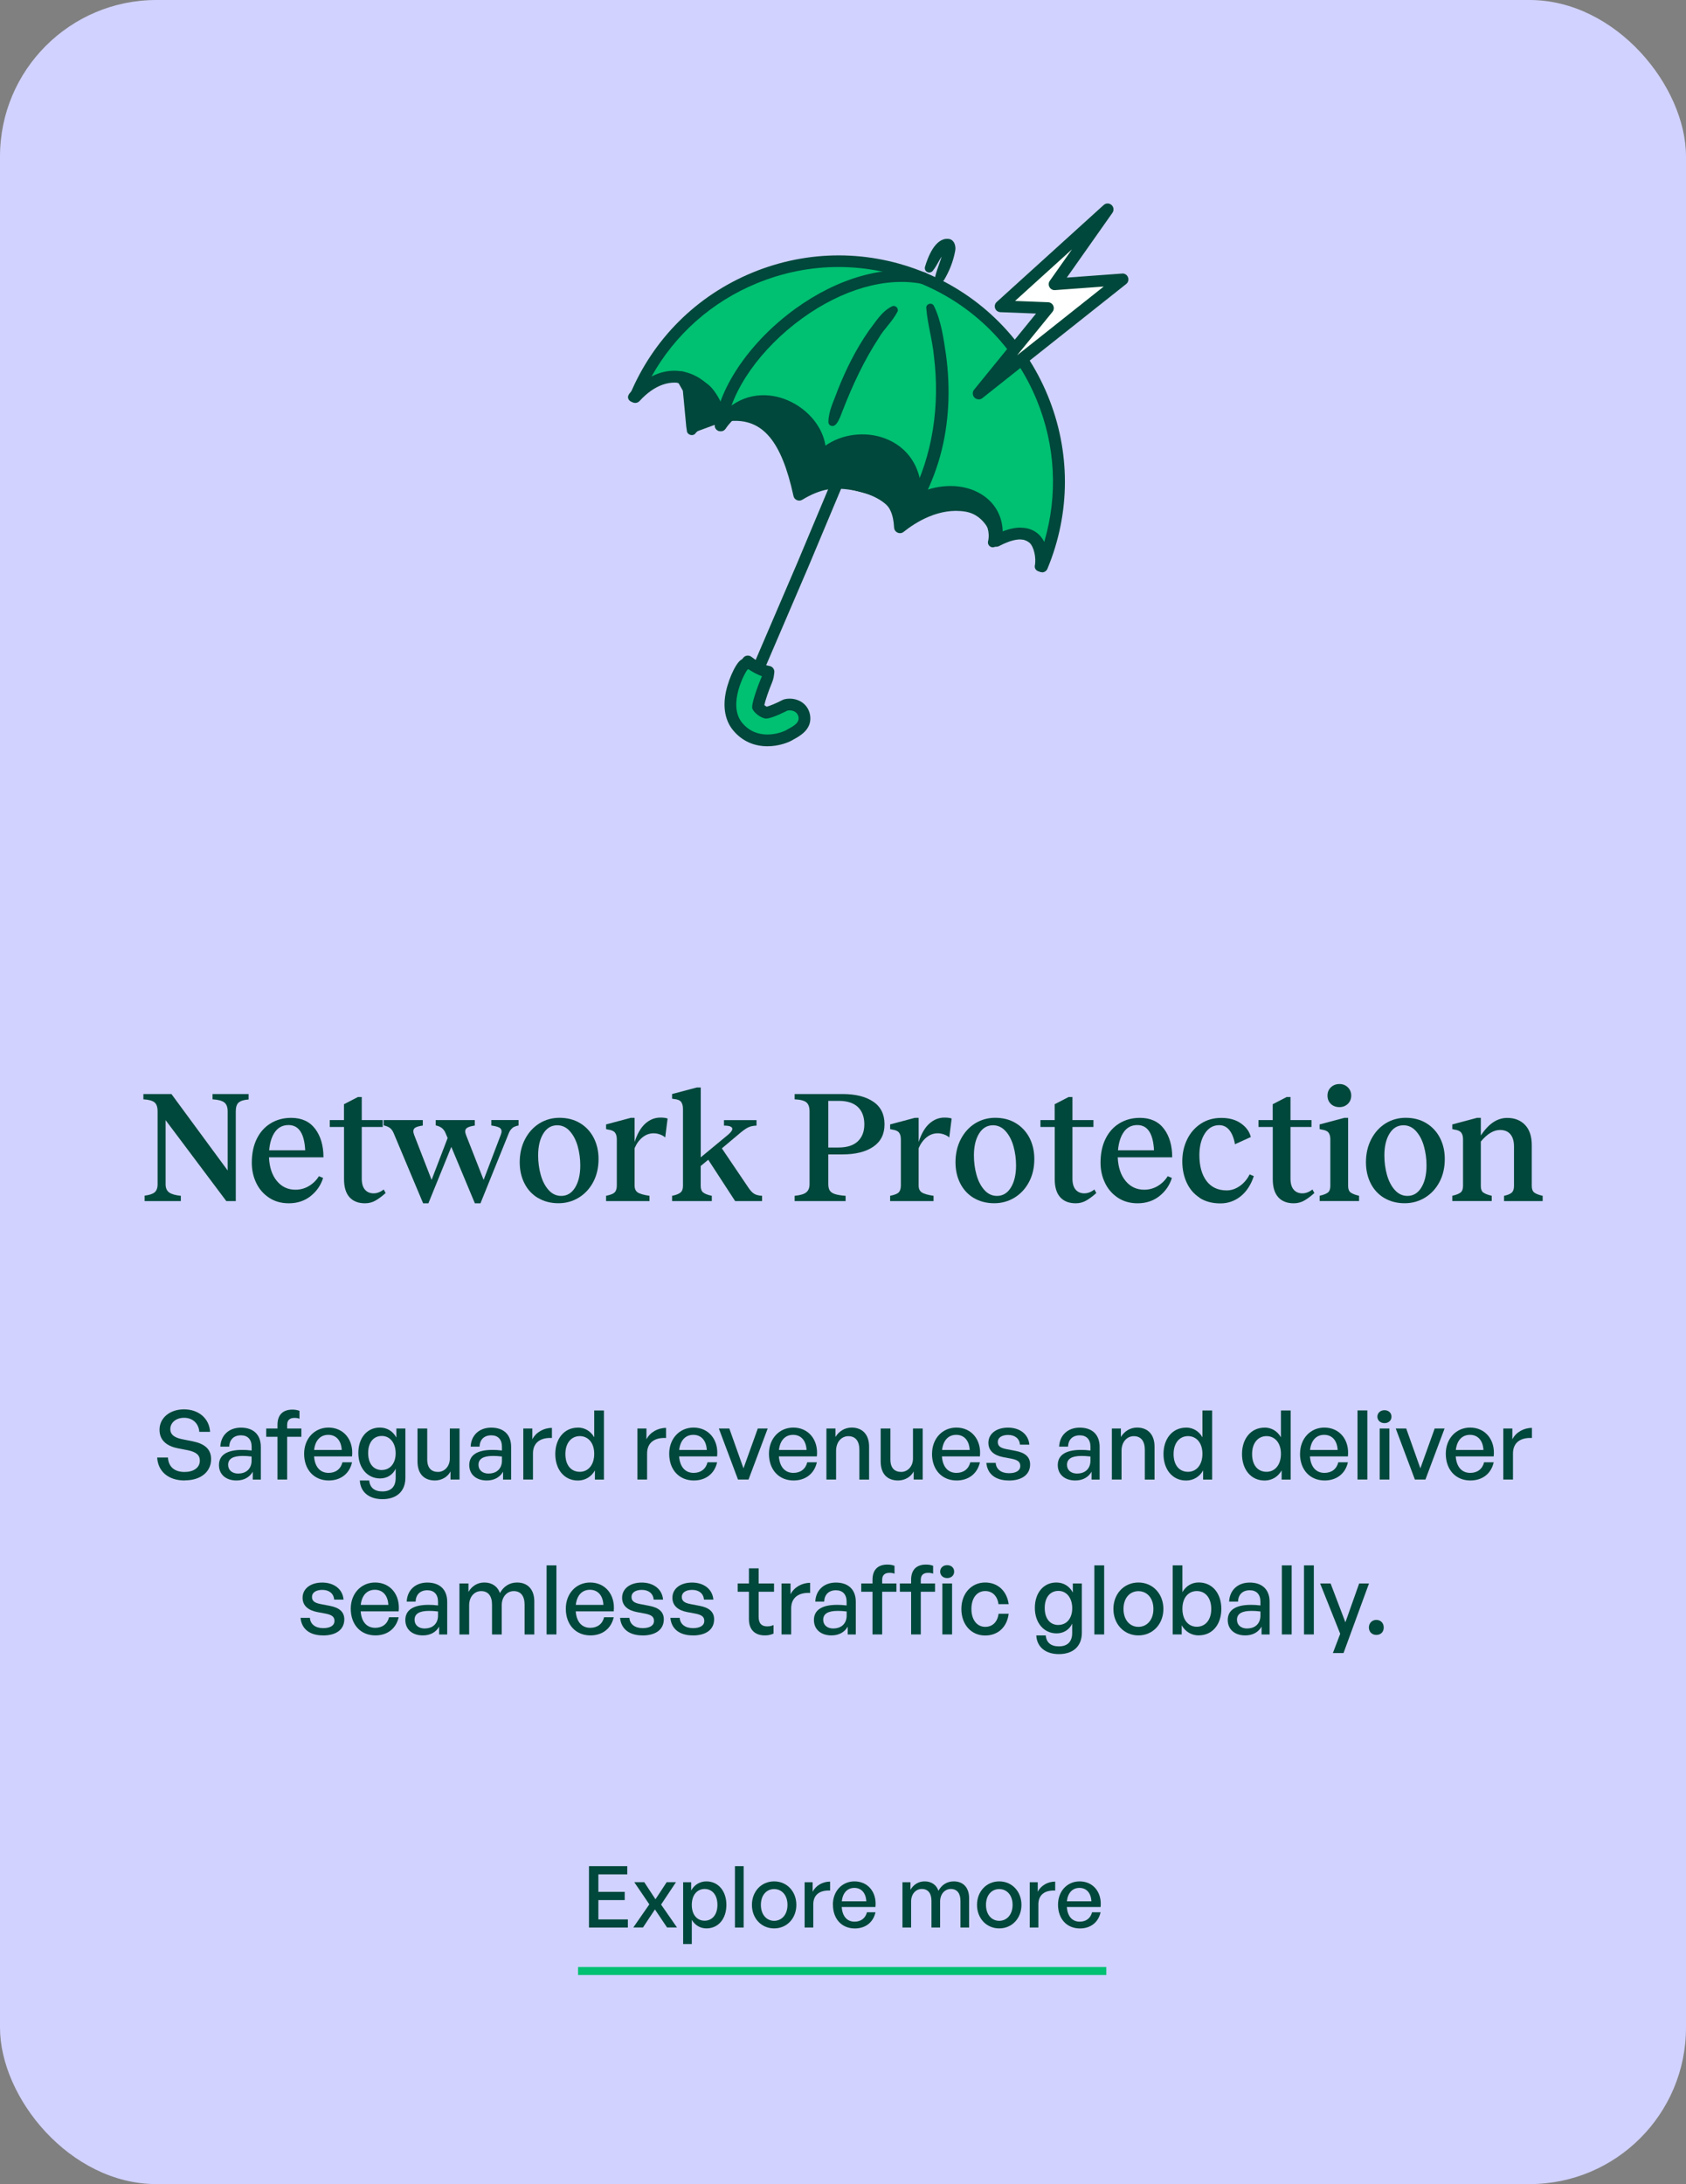 <?xml version="1.0" encoding="UTF-8"?>
<svg id="Layer_2" data-name="Layer 2" xmlns="http://www.w3.org/2000/svg" viewBox="0 0 315.71 408.8"><rect x="0" y="0" width="315.71" height="408.8" fill="#808080" stroke="none"/>
  <defs>
    <style>
      .cls-1 {
        fill: #d1d2ff;
      }

      .cls-2 {
        fill: #fff;
      }

      .cls-3 {
        fill: #00c072;
      }

      .cls-4 {
        fill: none;
        stroke: #00c072;
        stroke-miterlimit: 10;
        stroke-width: 1.5px;
      }

      .cls-5 {
        fill: #00483b;
      }
    </style>
  </defs>
  <g id="Layer_1-2" data-name="Layer 1">
    <g>
      <rect class="cls-1" width="315.71" height="408.8" rx="29.29" ry="29.29"/>
      <g>
        <path class="cls-5" d="M44.71,206.34c-.37.31-.56.87-.56,1.67v16.8h-1.77l-11.37-15.15v12c0,.7.22,1.21.66,1.53.44.32,1.17.53,2.19.63v.99h-6.78v-1.02c.86-.1,1.48-.3,1.86-.61.38-.31.57-.82.57-1.52v-13.65c0-.8-.19-1.36-.58-1.68-.39-.32-1.08-.51-2.08-.57v-.99h5.25l10.53,14.31v-11.07c0-.8-.22-1.36-.65-1.68-.43-.32-1.16-.51-2.18-.57v-.99h6.75v1.02c-.86.06-1.48.25-1.84.56Z"/>
        <path class="cls-5" d="M59.02,211.29c1.03,1.37,1.55,3.15,1.55,5.33h-10.2c.08,1.86.57,3.33,1.47,4.42.9,1.09,2.06,1.64,3.48,1.64.94,0,1.79-.24,2.56-.71.77-.47,1.38-1.08,1.84-1.82l.78.33c-.42,1.36-1.2,2.49-2.33,3.39-1.13.9-2.5,1.35-4.09,1.35-1.42,0-2.66-.35-3.71-1.05-1.05-.7-1.85-1.62-2.4-2.78-.55-1.15-.82-2.4-.82-3.76,0-1.72.31-3.21.93-4.47.62-1.26,1.49-2.23,2.61-2.91,1.12-.68,2.4-1.02,3.84-1.02,1.96,0,3.45.69,4.48,2.05ZM57.15,215.29c-.16-3.14-1.2-4.71-3.12-4.71-1.06,0-1.9.42-2.51,1.25-.61.83-.99,1.99-1.12,3.47h6.75Z"/>
        <path class="cls-5" d="M61.74,209.65h2.67v-2.97l2.61-1.35h.72v4.32h3.93v1.29h-3.93v9.66c0,.92.2,1.61.6,2.07.4.46.94.69,1.62.69.64,0,1.27-.24,1.89-.72l.36.66c-.62.56-1.23,1.02-1.84,1.38-.61.36-1.29.54-2.02.54-1.26,0-2.23-.38-2.91-1.14-.68-.76-1.02-1.89-1.02-3.39v-9.75h-2.67v-1.29Z"/>
        <path class="cls-5" d="M95.95,211.14c-.27.21-.5.52-.67.94l-5.31,13.14h-1.05l-4.41-10.56-4.29,10.56h-.99l-5.52-13.14c-.18-.42-.4-.73-.67-.94s-.67-.38-1.19-.5v-.99h7.32v1.02c-.66.1-1.12.22-1.38.38-.26.15-.39.38-.39.67,0,.22.06.48.18.78l3.24,8.34,3-7.83-.39-.93c-.16-.38-.38-.68-.65-.91-.27-.23-.67-.41-1.19-.53v-.99h7.32v1.02c-.64.1-1.1.23-1.38.39-.28.16-.42.39-.42.69,0,.2.06.45.18.75l3.27,8.34,3.18-8.34c.12-.3.18-.55.18-.75,0-.32-.15-.56-.44-.71-.29-.15-.79-.28-1.48-.38v-1.02h5.1v1.02c-.5.1-.89.25-1.16.46Z"/>
        <path class="cls-5" d="M100.74,224.23c-1.1-.66-1.95-1.58-2.54-2.75s-.88-2.48-.88-3.94c0-1.6.33-3.04.99-4.31.66-1.27,1.56-2.25,2.69-2.96,1.13-.7,2.38-1.05,3.76-1.05,1.46,0,2.75.33,3.86,1,1.11.67,1.96,1.59,2.56,2.76.6,1.17.9,2.49.9,3.95,0,1.62-.33,3.06-.99,4.3-.66,1.25-1.57,2.23-2.71,2.93-1.15.7-2.42,1.05-3.79,1.05-1.46,0-2.74-.33-3.84-.99ZM101.25,219.88c.32,1.16.81,2.11,1.47,2.85.66.74,1.45,1.11,2.37,1.11,1.1,0,1.97-.53,2.61-1.58.64-1.05.96-2.42.96-4.12,0-1.24-.16-2.43-.48-3.58s-.81-2.09-1.47-2.83-1.45-1.11-2.37-1.11c-1.1,0-1.97.52-2.61,1.56-.64,1.04-.96,2.4-.96,4.08,0,1.26.16,2.47.48,3.63Z"/>
        <path class="cls-5" d="M115.09,223.18c.27-.26.41-.69.41-1.29v-8.64c0-.56-.12-.99-.36-1.28-.24-.29-.67-.47-1.29-.55l-.36-.09v-.87l4.62-1.23h.72v4.53c.5-1.56,1.17-2.71,2.01-3.46s1.78-1.12,2.82-1.12c.6,0,1.05.06,1.35.18l-.45,3.54c-.26-.24-.59-.43-.99-.57-.4-.14-.79-.21-1.17-.21-.76,0-1.46.25-2.08.75-.63.5-1.12,1.18-1.49,2.04v6.99c0,.6.2,1.03.58,1.29s1.12.47,2.21.63v.99h-8.13v-.99c.8-.16,1.33-.37,1.6-.63Z"/>
        <path class="cls-5" d="M131.68,223.2c.31.25.84.46,1.61.62v.99h-7.44v-.99c.72-.14,1.24-.34,1.56-.6.32-.26.48-.67.48-1.23v-14.46c0-.52-.11-.94-.33-1.26s-.67-.51-1.35-.57l-.36-.06v-.87l4.65-1.23h.72v13.08l5.04-4.17c.58-.48.87-.86.87-1.14,0-.42-.52-.63-1.56-.63v-1.02h6.09v1.02c-.66.02-1.21.15-1.67.39s-1.06.69-1.82,1.35l-3,2.52,5.01,7.41c.34.5.68.86,1.02,1.08.34.22.84.35,1.5.39v.99h-5.04l-5.04-7.74-1.41,1.17v3.75c0,.56.16.96.46,1.21Z"/>
        <path class="cls-5" d="M163.53,206.2c1.4.96,2.1,2.37,2.1,4.23s-.7,3.24-2.1,4.2c-1.4.96-3.33,1.44-5.79,1.44h-2.64v5.52c0,.54.09.96.28,1.25s.51.51.98.66c.46.15,1.12.26,1.98.32v.99h-9.54v-.99c1.06-.1,1.79-.32,2.19-.66.4-.34.6-.84.6-1.5v-13.65c0-.78-.19-1.33-.58-1.67-.39-.33-1.12-.53-2.21-.58v-.99h8.94c2.46,0,4.39.48,5.79,1.44ZM157.02,214.78c1.58,0,2.78-.38,3.6-1.15.82-.77,1.23-1.83,1.23-3.2s-.41-2.48-1.22-3.24c-.81-.76-2.01-1.14-3.61-1.14h-1.92v8.73h1.92Z"/>
        <path class="cls-5" d="M168.28,223.18c.27-.26.41-.69.41-1.29v-8.64c0-.56-.12-.99-.36-1.28s-.67-.47-1.29-.55l-.36-.09v-.87l4.62-1.23h.72v4.53c.5-1.56,1.17-2.71,2.01-3.46s1.78-1.12,2.82-1.12c.6,0,1.05.06,1.35.18l-.45,3.54c-.26-.24-.59-.43-.99-.57-.4-.14-.79-.21-1.17-.21-.76,0-1.46.25-2.08.75-.63.5-1.12,1.18-1.49,2.04v6.99c0,.6.2,1.03.59,1.29.39.26,1.12.47,2.2.63v.99h-8.13v-.99c.8-.16,1.33-.37,1.61-.63Z"/>
        <path class="cls-5" d="M182.34,224.23c-1.1-.66-1.95-1.58-2.54-2.75s-.88-2.48-.88-3.94c0-1.6.33-3.04.99-4.31.66-1.27,1.55-2.25,2.68-2.96,1.13-.7,2.39-1.05,3.77-1.05,1.46,0,2.75.33,3.85,1,1.11.67,1.96,1.59,2.57,2.76.6,1.17.9,2.49.9,3.95,0,1.62-.33,3.06-.99,4.3-.66,1.25-1.57,2.23-2.71,2.93-1.15.7-2.42,1.05-3.8,1.05-1.46,0-2.74-.33-3.84-.99ZM182.85,219.88c.32,1.16.81,2.11,1.47,2.85.66.74,1.45,1.11,2.37,1.11,1.1,0,1.97-.53,2.61-1.58.64-1.05.96-2.42.96-4.12,0-1.24-.16-2.43-.48-3.58-.32-1.15-.81-2.09-1.47-2.83-.66-.74-1.45-1.11-2.37-1.11-1.1,0-1.97.52-2.61,1.56-.64,1.04-.96,2.4-.96,4.08,0,1.26.16,2.47.48,3.63Z"/>
        <path class="cls-5" d="M194.82,209.65h2.67v-2.97l2.61-1.35h.72v4.32h3.93v1.29h-3.93v9.66c0,.92.2,1.61.6,2.07.4.46.94.69,1.62.69.64,0,1.27-.24,1.89-.72l.36.66c-.62.56-1.23,1.02-1.84,1.38s-1.29.54-2.02.54c-1.26,0-2.23-.38-2.91-1.14-.68-.76-1.02-1.89-1.02-3.39v-9.75h-2.67v-1.29Z"/>
        <path class="cls-5" d="M217.96,211.29c1.03,1.37,1.54,3.15,1.54,5.33h-10.2c.08,1.86.57,3.33,1.47,4.42.9,1.09,2.06,1.64,3.48,1.64.94,0,1.79-.24,2.57-.71.77-.47,1.38-1.08,1.84-1.82l.78.33c-.42,1.36-1.2,2.49-2.33,3.39-1.13.9-2.5,1.35-4.09,1.35-1.42,0-2.66-.35-3.71-1.05-1.05-.7-1.85-1.62-2.4-2.78-.55-1.15-.83-2.4-.83-3.76,0-1.72.31-3.21.93-4.47.62-1.26,1.49-2.23,2.61-2.91s2.4-1.02,3.84-1.02c1.96,0,3.46.69,4.49,2.05ZM216.09,215.29c-.16-3.14-1.2-4.71-3.12-4.71-1.06,0-1.9.42-2.5,1.25-.61.83-.99,1.99-1.12,3.47h6.75Z"/>
        <path class="cls-5" d="M224.65,224.19c-1.07-.69-1.88-1.63-2.43-2.82-.55-1.19-.83-2.52-.83-4s.29-2.81.88-4.05,1.44-2.23,2.55-2.97c1.11-.74,2.4-1.11,3.88-1.11s2.71.34,3.69,1.04c.98.69,1.59,1.54,1.83,2.54l-2.97,1.35c-.18-1.1-.52-1.97-1.02-2.61-.5-.64-1.14-.96-1.92-.96-1.14,0-2.05.53-2.72,1.59-.67,1.06-1,2.4-1,4.02,0,2.04.45,3.65,1.33,4.83.89,1.18,2.16,1.77,3.79,1.77.86,0,1.68-.28,2.46-.83.78-.55,1.39-1.28,1.83-2.17l.78.33c-.54,1.64-1.37,2.9-2.47,3.78-1.11.88-2.37,1.32-3.77,1.32-1.54,0-2.84-.34-3.92-1.04Z"/>
        <path class="cls-5" d="M235.65,209.65h2.67v-2.97l2.61-1.35h.72v4.32h3.93v1.29h-3.93v9.66c0,.92.2,1.61.6,2.07.4.46.94.69,1.62.69.64,0,1.27-.24,1.89-.72l.36.66c-.62.56-1.23,1.02-1.84,1.38s-1.29.54-2.02.54c-1.26,0-2.23-.38-2.91-1.14-.68-.76-1.02-1.89-1.02-3.39v-9.75h-2.67v-1.29Z"/>
        <path class="cls-5" d="M252.93,223.21c.32.24.84.44,1.56.6v.99h-7.38v-.99c.72-.16,1.23-.36,1.54-.6.31-.24.46-.65.46-1.23v-8.73c0-.56-.12-.99-.36-1.28-.24-.29-.67-.47-1.29-.55l-.36-.09v-.87l4.62-1.23h.72v12.75c0,.58.16.99.48,1.23ZM249.21,206.62c-.42-.4-.63-.92-.63-1.56s.21-1.13.63-1.54.96-.62,1.62-.62c.62,0,1.14.21,1.56.62.42.41.63.92.63,1.54s-.21,1.14-.62,1.54-.94.62-1.58.62-1.2-.2-1.62-.6Z"/>
        <path class="cls-5" d="M259.2,224.23c-1.1-.66-1.95-1.58-2.54-2.75s-.88-2.48-.88-3.94c0-1.6.33-3.04.99-4.31.66-1.27,1.55-2.25,2.68-2.96,1.13-.7,2.39-1.05,3.77-1.05,1.46,0,2.75.33,3.85,1,1.11.67,1.96,1.59,2.57,2.76.6,1.17.9,2.49.9,3.95,0,1.62-.33,3.06-.99,4.3-.66,1.25-1.57,2.23-2.71,2.93-1.15.7-2.42,1.05-3.8,1.05-1.46,0-2.74-.33-3.84-.99ZM259.71,219.88c.32,1.16.81,2.11,1.47,2.85.66.74,1.45,1.11,2.37,1.11,1.1,0,1.97-.53,2.61-1.58.64-1.05.96-2.42.96-4.12,0-1.24-.16-2.43-.48-3.58-.32-1.15-.81-2.09-1.47-2.83-.66-.74-1.45-1.11-2.37-1.11-1.1,0-1.97.52-2.61,1.56-.64,1.04-.96,2.4-.96,4.08,0,1.26.16,2.47.48,3.63Z"/>
        <path class="cls-5" d="M277.77,223.21c.32.24.84.44,1.56.6v.99h-7.38v-.99c.72-.16,1.24-.36,1.54-.6.31-.24.47-.65.47-1.23v-8.73c0-.56-.12-.99-.36-1.28s-.67-.47-1.29-.55l-.36-.09v-.87l4.62-1.23h.72v3.3c.76-1.14,1.55-1.97,2.36-2.5.81-.53,1.67-.79,2.59-.79,1.4,0,2.51.45,3.35,1.33.83.89,1.24,2.14,1.24,3.74v7.68c0,.58.16.99.48,1.23.32.24.84.44,1.56.6v.99h-7.23v-.99c.66-.14,1.13-.33,1.42-.58s.44-.67.44-1.25v-7.41c0-1-.23-1.76-.68-2.29-.45-.53-1.09-.79-1.93-.79-1.2,0-2.4.72-3.6,2.16v8.34c0,.58.16.99.48,1.23Z"/>
      </g>
      <g>
        <path class="cls-5" d="M34.6,277.1c-3.12,0-5.01-1.71-5.17-4.29h2.02c.09,1.64,1.13,2.7,3.11,2.7,1.64,0,2.86-.77,2.86-2.11,0-1.08-.7-1.62-2.2-1.95l-1.87-.36c-1.82-.36-3.48-1.28-3.48-3.48s1.91-3.82,4.59-3.82,4.72,1.64,4.88,4.21h-2.02c-.11-1.55-1.22-2.63-2.84-2.63s-2.59.99-2.59,2.11c0,1.22,1.06,1.66,2.27,1.91l1.91.38c2.21.45,3.46,1.42,3.46,3.35,0,2.25-1.8,3.96-4.93,3.96Z"/>
        <path class="cls-5" d="M47.34,275.44c-.59,1.06-1.66,1.66-3.06,1.66-1.98,0-3.28-1.13-3.28-2.88,0-1.87,1.49-2.84,4.34-2.84.56,0,1.01.02,1.78.11v-.7c0-1.37-.74-2.14-2-2.14-1.33,0-2.14.79-2.2,2.12h-1.66c.09-2.14,1.62-3.56,3.85-3.56,2.36,0,3.73,1.33,3.73,3.6v6.12h-1.51v-1.48ZM44.63,275.8c1.53,0,2.48-.95,2.48-2.41v-.77c-.7-.09-1.21-.11-1.67-.11-1.82,0-2.72.54-2.72,1.66,0,.99.74,1.64,1.91,1.64Z"/>
        <path class="cls-5" d="M51.96,276.92v-7.99h-2.11v-1.55h2.11v-.7c0-1.84.99-2.84,2.79-2.84.54,0,.97.09,1.33.23v1.48c-.29-.13-.61-.16-.94-.16-.86,0-1.37.4-1.37,1.31v.68h2.66v1.55h-2.66v7.99h-1.82Z"/>
        <path class="cls-5" d="M56.95,272.1c0-2.83,1.93-4.9,4.56-4.9,2.85,0,4.74,2.3,4.41,5.4h-7.11c.14,1.94,1.12,3.08,2.72,3.08,1.35,0,2.29-.74,2.59-1.98h1.8c-.47,2.12-2.11,3.4-4.36,3.4-2.75,0-4.61-2-4.61-5ZM58.82,271.39h5.17c-.09-1.76-1.04-2.83-2.52-2.83s-2.45,1.04-2.65,2.83Z"/>
        <path class="cls-5" d="M67.38,277.1h1.76c.11,1.33.97,2.05,2.45,2.05,1.64,0,2.5-.88,2.5-2.52v-1.73c-.54,1.15-1.62,1.82-2.92,1.82-2.38,0-4.07-1.96-4.07-4.77s1.62-4.75,4.02-4.75c1.37,0,2.45.67,3.1,1.87v-1.69h1.69v9.22c0,2.5-1.6,4-4.3,4-2.5,0-4.12-1.33-4.23-3.49ZM71.5,275.14c1.55,0,2.59-1.24,2.59-3.13s-1.03-3.24-2.59-3.24-2.56,1.22-2.56,3.19.97,3.19,2.56,3.19Z"/>
        <path class="cls-5" d="M84.23,267.38h1.82v9.54h-1.69v-1.51c-.5.99-1.62,1.69-2.92,1.69-1.93,0-3.26-1.13-3.26-3.58v-6.14h1.82v5.78c0,1.66.83,2.34,2.02,2.34s2.21-1.01,2.21-2.5v-5.62Z"/>
        <path class="cls-5" d="M94.21,275.44c-.59,1.06-1.66,1.66-3.06,1.66-1.98,0-3.28-1.13-3.28-2.88,0-1.87,1.49-2.84,4.34-2.84.56,0,1.01.02,1.78.11v-.7c0-1.37-.74-2.14-2-2.14-1.33,0-2.14.79-2.2,2.12h-1.66c.09-2.14,1.62-3.56,3.85-3.56,2.36,0,3.73,1.33,3.73,3.6v6.12h-1.51v-1.48ZM91.51,275.8c1.53,0,2.48-.95,2.48-2.41v-.77c-.7-.09-1.21-.11-1.67-.11-1.82,0-2.72.54-2.72,1.66,0,.99.74,1.64,1.91,1.64Z"/>
        <path class="cls-5" d="M99.81,276.92h-1.82v-9.54h1.69v2.02c.67-1.31,2.11-2.14,3.67-2.14v1.89c-2.05-.11-3.55.79-3.55,2.9v4.88Z"/>
        <path class="cls-5" d="M108.21,267.2c1.28,0,2.39.65,3.06,1.82v-5.02h1.82v12.93h-1.69v-1.71c-.68,1.21-1.84,1.89-3.19,1.89-2.57,0-4.23-2.09-4.23-4.95s1.66-4.95,4.23-4.95ZM108.57,275.48c1.55,0,2.7-1.26,2.7-3.37s-1.19-3.31-2.7-3.31-2.7,1.19-2.7,3.35,1.12,3.33,2.7,3.33Z"/>
        <path class="cls-5" d="M121.18,276.92h-1.82v-9.54h1.69v2.02c.67-1.31,2.11-2.14,3.67-2.14v1.89c-2.05-.11-3.55.79-3.55,2.9v4.88Z"/>
        <path class="cls-5" d="M125.31,272.1c0-2.83,1.93-4.9,4.56-4.9,2.84,0,4.74,2.3,4.41,5.4h-7.11c.14,1.94,1.12,3.08,2.72,3.08,1.35,0,2.29-.74,2.59-1.98h1.8c-.47,2.12-2.11,3.4-4.36,3.4-2.75,0-4.61-2-4.61-5ZM127.18,271.39h5.17c-.09-1.76-1.04-2.83-2.52-2.83s-2.45,1.04-2.65,2.83Z"/>
        <path class="cls-5" d="M140.17,276.92h-1.98l-3.58-9.54h1.96l2.65,7.45,2.68-7.45h1.85l-3.58,9.54Z"/>
        <path class="cls-5" d="M143.99,272.1c0-2.83,1.93-4.9,4.56-4.9,2.84,0,4.74,2.3,4.41,5.4h-7.11c.14,1.94,1.12,3.08,2.72,3.08,1.35,0,2.29-.74,2.59-1.98h1.8c-.47,2.12-2.11,3.4-4.36,3.4-2.75,0-4.61-2-4.61-5ZM145.86,271.39h5.17c-.09-1.76-1.04-2.83-2.52-2.83s-2.45,1.04-2.65,2.83Z"/>
        <path class="cls-5" d="M156.57,276.92h-1.82v-9.54h1.69v1.58c.65-1.06,1.73-1.76,3.04-1.76,1.96,0,3.26,1.26,3.26,3.55v6.18h-1.82v-5.56c0-1.64-.72-2.56-2.07-2.56-1.24,0-2.29,1.04-2.29,2.74v5.38Z"/>
        <path class="cls-5" d="M170.96,267.38h1.82v9.54h-1.69v-1.51c-.5.99-1.62,1.69-2.92,1.69-1.93,0-3.26-1.13-3.26-3.58v-6.14h1.82v5.78c0,1.66.83,2.34,2.02,2.34s2.21-1.01,2.21-2.5v-5.62Z"/>
        <path class="cls-5" d="M174.53,272.1c0-2.83,1.93-4.9,4.55-4.9,2.85,0,4.74,2.3,4.41,5.4h-7.11c.14,1.94,1.12,3.08,2.72,3.08,1.35,0,2.29-.74,2.59-1.98h1.8c-.47,2.12-2.11,3.4-4.36,3.4-2.75,0-4.61-2-4.61-5ZM176.41,271.39h5.17c-.09-1.76-1.04-2.83-2.52-2.83s-2.45,1.04-2.65,2.83Z"/>
        <path class="cls-5" d="M188.9,277.1c-2.52,0-4.02-1.24-4.2-3.29h1.75c.07,1.19,1.03,1.93,2.48,1.93,1.28,0,2.12-.45,2.12-1.35,0-.79-.49-1.13-1.67-1.37l-1.55-.29c-1.76-.34-2.75-1.24-2.75-2.68,0-1.67,1.46-2.84,3.67-2.84s3.83,1.22,4,3.19h-1.75c-.11-1.15-.95-1.82-2.23-1.82-1.15,0-1.93.49-1.93,1.31,0,.77.49,1.13,1.64,1.35l1.62.31c1.89.34,2.79,1.17,2.79,2.54,0,1.87-1.46,3.02-4,3.02Z"/>
        <path class="cls-5" d="M204.41,275.44c-.59,1.06-1.66,1.66-3.06,1.66-1.98,0-3.28-1.13-3.28-2.88,0-1.87,1.5-2.84,4.34-2.84.56,0,1.01.02,1.78.11v-.7c0-1.37-.74-2.14-2-2.14-1.33,0-2.14.79-2.2,2.12h-1.66c.09-2.14,1.62-3.56,3.85-3.56,2.36,0,3.73,1.33,3.73,3.6v6.12h-1.51v-1.48ZM201.71,275.8c1.53,0,2.48-.95,2.48-2.41v-.77c-.7-.09-1.21-.11-1.67-.11-1.82,0-2.72.54-2.72,1.66,0,.99.74,1.64,1.91,1.64Z"/>
        <path class="cls-5" d="M210.02,276.92h-1.82v-9.54h1.69v1.58c.65-1.06,1.73-1.76,3.04-1.76,1.96,0,3.26,1.26,3.26,3.55v6.18h-1.82v-5.56c0-1.64-.72-2.56-2.07-2.56-1.24,0-2.29,1.04-2.29,2.74v5.38Z"/>
        <path class="cls-5" d="M222.1,267.2c1.28,0,2.39.65,3.06,1.82v-5.02h1.82v12.93h-1.69v-1.71c-.68,1.21-1.84,1.89-3.19,1.89-2.58,0-4.23-2.09-4.23-4.95s1.66-4.95,4.23-4.95ZM222.46,275.48c1.55,0,2.7-1.26,2.7-3.37s-1.19-3.31-2.7-3.31-2.7,1.19-2.7,3.35,1.12,3.33,2.7,3.33Z"/>
        <path class="cls-5" d="M236.8,267.2c1.28,0,2.39.65,3.06,1.82v-5.02h1.82v12.93h-1.69v-1.71c-.68,1.21-1.84,1.89-3.19,1.89-2.58,0-4.23-2.09-4.23-4.95s1.66-4.95,4.23-4.95ZM237.16,275.48c1.55,0,2.7-1.26,2.7-3.37s-1.19-3.31-2.7-3.31-2.7,1.19-2.7,3.35,1.12,3.33,2.7,3.33Z"/>
        <path class="cls-5" d="M243.44,272.1c0-2.83,1.93-4.9,4.55-4.9,2.85,0,4.74,2.3,4.41,5.4h-7.11c.14,1.94,1.12,3.08,2.72,3.08,1.35,0,2.29-.74,2.59-1.98h1.8c-.47,2.12-2.11,3.4-4.36,3.4-2.75,0-4.61-2-4.61-5ZM245.31,271.39h5.17c-.09-1.76-1.04-2.83-2.52-2.83s-2.45,1.04-2.65,2.83Z"/>
        <path class="cls-5" d="M254.2,276.92v-12.93h1.84v12.93h-1.84Z"/>
        <path class="cls-5" d="M259.25,266.37c-.77,0-1.33-.52-1.33-1.21s.56-1.21,1.33-1.21,1.31.5,1.31,1.21-.54,1.21-1.31,1.21ZM258.35,276.92v-9.54h1.82v9.54h-1.82Z"/>
        <path class="cls-5" d="M266.92,276.92h-1.98l-3.58-9.54h1.96l2.65,7.45,2.68-7.45h1.85l-3.58,9.54Z"/>
        <path class="cls-5" d="M270.73,272.1c0-2.83,1.93-4.9,4.56-4.9,2.84,0,4.74,2.3,4.41,5.4h-7.11c.14,1.94,1.12,3.08,2.72,3.08,1.35,0,2.29-.74,2.59-1.98h1.8c-.47,2.12-2.11,3.4-4.36,3.4-2.75,0-4.61-2-4.61-5ZM272.61,271.39h5.17c-.09-1.76-1.04-2.83-2.52-2.83s-2.45,1.04-2.65,2.83Z"/>
        <path class="cls-5" d="M283.32,276.92h-1.82v-9.54h1.69v2.02c.67-1.31,2.11-2.14,3.67-2.14v1.89c-2.05-.11-3.55.79-3.55,2.9v4.88Z"/>
        <path class="cls-5" d="M60.48,306.1c-2.52,0-4.02-1.24-4.2-3.29h1.75c.07,1.19,1.03,1.93,2.48,1.93,1.28,0,2.12-.45,2.12-1.35,0-.79-.49-1.13-1.67-1.37l-1.55-.29c-1.76-.34-2.75-1.24-2.75-2.68,0-1.67,1.46-2.84,3.67-2.84s3.84,1.22,4,3.19h-1.75c-.11-1.15-.95-1.82-2.23-1.82-1.15,0-1.93.49-1.93,1.31,0,.77.49,1.13,1.64,1.35l1.62.31c1.89.34,2.79,1.17,2.79,2.54,0,1.87-1.46,3.02-4,3.02Z"/>
        <path class="cls-5" d="M65.68,301.1c0-2.83,1.93-4.9,4.56-4.9,2.85,0,4.74,2.3,4.41,5.4h-7.11c.14,1.94,1.12,3.08,2.72,3.08,1.35,0,2.29-.74,2.59-1.98h1.8c-.47,2.12-2.11,3.4-4.36,3.4-2.75,0-4.61-2-4.61-5ZM67.55,300.39h5.17c-.09-1.76-1.04-2.83-2.52-2.83s-2.45,1.04-2.65,2.83Z"/>
        <path class="cls-5" d="M82.24,304.44c-.59,1.06-1.66,1.66-3.06,1.66-1.98,0-3.28-1.13-3.28-2.88,0-1.87,1.49-2.84,4.34-2.84.56,0,1.01.02,1.78.11v-.7c0-1.37-.74-2.14-2-2.14-1.33,0-2.14.79-2.2,2.12h-1.66c.09-2.14,1.62-3.56,3.85-3.56,2.36,0,3.73,1.33,3.73,3.6v6.12h-1.51v-1.48ZM79.54,304.8c1.53,0,2.48-.95,2.48-2.41v-.77c-.7-.09-1.21-.11-1.67-.11-1.82,0-2.72.54-2.72,1.66,0,.99.74,1.64,1.91,1.64Z"/>
        <path class="cls-5" d="M86.03,305.92v-9.54h1.69v1.58c.65-1.1,1.67-1.76,2.99-1.76,1.4,0,2.47.72,2.9,1.98.67-1.22,1.76-1.98,3.22-1.98,1.96,0,3.22,1.28,3.22,3.55v6.18h-1.82v-5.6c0-1.58-.7-2.52-2.03-2.52-1.24,0-2.25,1.04-2.25,2.65v5.47h-1.82v-5.6c0-1.58-.7-2.52-2.03-2.52-1.26,0-2.25,1.04-2.25,2.65v5.47h-1.82Z"/>
        <path class="cls-5" d="M102.35,305.92v-12.93h1.84v12.93h-1.84Z"/>
        <path class="cls-5" d="M105.95,301.1c0-2.83,1.93-4.9,4.56-4.9,2.84,0,4.74,2.3,4.41,5.4h-7.11c.14,1.94,1.12,3.08,2.72,3.08,1.35,0,2.29-.74,2.59-1.98h1.8c-.47,2.12-2.11,3.4-4.36,3.4-2.75,0-4.61-2-4.61-5ZM107.82,300.39h5.17c-.09-1.76-1.04-2.83-2.52-2.83s-2.45,1.04-2.65,2.83Z"/>
        <path class="cls-5" d="M120.31,306.1c-2.52,0-4.02-1.24-4.2-3.29h1.75c.07,1.19,1.03,1.93,2.48,1.93,1.28,0,2.12-.45,2.12-1.35,0-.79-.49-1.13-1.67-1.37l-1.55-.29c-1.76-.34-2.75-1.24-2.75-2.68,0-1.67,1.46-2.84,3.67-2.84s3.83,1.22,4,3.19h-1.75c-.11-1.15-.95-1.82-2.23-1.82-1.15,0-1.93.49-1.93,1.31,0,.77.49,1.13,1.64,1.35l1.62.31c1.89.34,2.79,1.17,2.79,2.54,0,1.87-1.46,3.02-4,3.02Z"/>
        <path class="cls-5" d="M129.73,306.1c-2.52,0-4.02-1.24-4.2-3.29h1.75c.07,1.19,1.03,1.93,2.48,1.93,1.28,0,2.12-.45,2.12-1.35,0-.79-.49-1.13-1.67-1.37l-1.55-.29c-1.76-.34-2.75-1.24-2.75-2.68,0-1.67,1.46-2.84,3.67-2.84s3.83,1.22,4,3.19h-1.75c-.11-1.15-.95-1.82-2.23-1.82-1.15,0-1.93.49-1.93,1.31,0,.77.49,1.13,1.64,1.35l1.62.31c1.89.34,2.79,1.17,2.79,2.54,0,1.87-1.46,3.02-4,3.02Z"/>
        <path class="cls-5" d="M144.85,305.76c-.56.25-1.04.34-1.62.34-1.76,0-2.99-.95-2.99-3.06v-5.11h-2.11v-1.55h2.11v-2.83h1.82v2.83h2.88v1.55h-2.88v4.7c0,1.31.63,1.78,1.6,1.78.43,0,.81-.07,1.19-.25v1.6Z"/>
        <path class="cls-5" d="M148.16,305.92h-1.82v-9.54h1.69v2.02c.67-1.31,2.11-2.14,3.67-2.14v1.89c-2.05-.11-3.55.79-3.55,2.9v4.88Z"/>
        <path class="cls-5" d="M158.75,304.44c-.59,1.06-1.66,1.66-3.06,1.66-1.98,0-3.28-1.13-3.28-2.88,0-1.87,1.49-2.84,4.34-2.84.56,0,1.01.02,1.78.11v-.7c0-1.37-.74-2.14-2-2.14-1.33,0-2.14.79-2.2,2.12h-1.66c.09-2.14,1.62-3.56,3.85-3.56,2.36,0,3.73,1.33,3.73,3.6v6.12h-1.51v-1.48ZM156.05,304.8c1.53,0,2.49-.95,2.49-2.41v-.77c-.7-.09-1.21-.11-1.67-.11-1.82,0-2.72.54-2.72,1.66,0,.99.74,1.64,1.91,1.64Z"/>
        <path class="cls-5" d="M163.38,305.92v-7.99h-2.11v-1.55h2.11v-.7c0-1.84.99-2.84,2.79-2.84.54,0,.97.09,1.33.23v1.48c-.29-.13-.61-.16-.94-.16-.86,0-1.37.4-1.37,1.31v.68h2.67v1.55h-2.67v7.99h-1.82Z"/>
        <path class="cls-5" d="M170.61,305.92v-7.99h-2.11v-1.55h2.11v-.7c0-1.84.99-2.84,2.79-2.84.54,0,.97.09,1.33.23v1.48c-.29-.13-.61-.16-.94-.16-.86,0-1.37.4-1.37,1.31v.68h2.67v1.55h-2.67v7.99h-1.82ZM177.36,295.37c-.77,0-1.31-.52-1.31-1.21s.54-1.21,1.31-1.21,1.31.5,1.31,1.21-.54,1.21-1.31,1.21ZM176.46,305.92v-9.54h1.82v9.54h-1.82Z"/>
        <path class="cls-5" d="M180.02,301.15c0-2.88,1.87-4.95,4.45-4.95,2.36,0,4.07,1.57,4.41,4.05h-1.91c-.2-1.53-1.15-2.45-2.48-2.45-1.57,0-2.59,1.33-2.59,3.35s1.03,3.35,2.59,3.35c1.35,0,2.29-.9,2.5-2.45h1.89c-.32,2.52-2.02,4.07-4.41,4.07-2.61,0-4.45-2.05-4.45-4.97Z"/>
        <path class="cls-5" d="M194.06,306.1h1.76c.11,1.33.97,2.05,2.45,2.05,1.64,0,2.5-.88,2.5-2.52v-1.73c-.54,1.15-1.62,1.82-2.92,1.82-2.38,0-4.07-1.96-4.07-4.77s1.62-4.75,4.01-4.75c1.37,0,2.45.67,3.1,1.87v-1.69h1.69v9.22c0,2.5-1.6,4-4.3,4-2.5,0-4.12-1.33-4.23-3.49ZM198.19,304.14c1.55,0,2.59-1.24,2.59-3.13s-1.03-3.24-2.59-3.24-2.56,1.22-2.56,3.19.97,3.19,2.56,3.19Z"/>
        <path class="cls-5" d="M204.92,305.92v-12.93h1.84v12.93h-1.84Z"/>
        <path class="cls-5" d="M208.49,301.15c0-2.83,1.98-4.95,4.68-4.95s4.68,2.12,4.68,4.95-1.98,4.95-4.68,4.95-4.68-2.12-4.68-4.95ZM215.98,301.15c0-2.09-1.24-3.33-2.81-3.33s-2.79,1.24-2.79,3.33,1.22,3.35,2.79,3.35,2.81-1.26,2.81-3.35Z"/>
        <path class="cls-5" d="M224.47,306.1c-1.35,0-2.5-.68-3.19-1.89v1.71h-1.69v-12.93h1.82v5.02c.67-1.17,1.76-1.82,3.06-1.82,2.56,0,4.23,2.05,4.23,4.95s-1.66,4.95-4.23,4.95ZM224.11,297.8c-1.51,0-2.7,1.17-2.7,3.31s1.15,3.37,2.7,3.37,2.7-1.21,2.7-3.33-1.13-3.35-2.7-3.35Z"/>
        <path class="cls-5" d="M236.24,304.44c-.59,1.06-1.66,1.66-3.06,1.66-1.98,0-3.28-1.13-3.28-2.88,0-1.87,1.5-2.84,4.34-2.84.56,0,1.01.02,1.78.11v-.7c0-1.37-.74-2.14-2-2.14-1.33,0-2.14.79-2.2,2.12h-1.66c.09-2.14,1.62-3.56,3.85-3.56,2.36,0,3.73,1.33,3.73,3.6v6.12h-1.51v-1.48ZM233.54,304.8c1.53,0,2.48-.95,2.48-2.41v-.77c-.7-.09-1.21-.11-1.67-.11-1.82,0-2.72.54-2.72,1.66,0,.99.74,1.64,1.91,1.64Z"/>
        <path class="cls-5" d="M240.03,305.92v-12.93h1.84v12.93h-1.84Z"/>
        <path class="cls-5" d="M244.18,305.92v-12.93h1.84v12.93h-1.84Z"/>
        <path class="cls-5" d="M251.57,309.4h-1.98l1.37-3.6-3.76-9.42h1.96l2.77,7.27,2.58-7.27h1.84l-4.77,13.02Z"/>
        <path class="cls-5" d="M257.72,306.01c-.81,0-1.39-.58-1.39-1.39s.58-1.42,1.39-1.42,1.39.58,1.39,1.42-.56,1.39-1.39,1.39Z"/>
      </g>
      <g>
        <g>
          <g>
            <g>
              <path class="cls-5" d="M136.48,77.76c2.07-1.96,7.05-4.53,11.64-1.3s5.95,6.64,5.41,8.81c5.12-2.54,7.8-4.57,13.5-1.19,5.7,3.39,4.57,9.4,4.57,9.4,0,0,5.26-2.51,10.19-.73,4.93,1.78,5.06,7.76,5.06,7.76,0,0-1.16-5.03-5.87-5.83-4.71-.8-9.22,1.41-12.46,4.01-.3-6.36-4.42-6.97-8.45-8.01-4.03-1.04-7.51.15-10.41,1.92-2.41-11.12-6.57-15.51-13.19-14.86v.02Z"/>
              <path class="cls-5" d="M186.85,101.61c-.51,0-.95-.35-1.07-.85-.04-.17-1.07-4.32-4.98-4.99-4.93-.83-9.38,2.01-11.59,3.78-.32.26-.76.32-1.14.14-.38-.17-.63-.54-.65-.95-.24-5.14-3.16-5.87-6.84-6.8l-.78-.2c-3.13-.81-6.26-.22-9.57,1.8-.3.19-.68.21-1.01.07-.33-.14-.57-.43-.64-.78-2.24-10.31-5.79-14.52-11.83-14.02-.23.06-.49.05-.72-.05-.4-.17-.67-.57-.67-1.01v-.02c0-.38.19-.71.48-.91,2.3-2.09,7.75-4.89,12.89-1.28,3.91,2.75,5.58,5.62,5.92,7.9,4.22-2.15,7.34-3.64,12.92-.33,3.97,2.36,5.12,6.09,5.21,8.72,2.07-.66,5.77-1.43,9.37-.13,5.57,2.01,5.78,8.49,5.79,8.77.01.56-.4,1.05-.96,1.12-.05,0-.09,0-.14,0ZM157.07,89.19c1.09,0,2.19.14,3.29.43l.77.19c3.43.86,7.27,1.83,8.27,6.87,2.62-1.77,6.59-3.69,11.06-3.19-4.14-1-8.34.95-8.39.97-.37.18-.82.13-1.14-.12-.33-.25-.49-.67-.41-1.07.04-.21.89-5.31-4.05-8.25-4.63-2.75-6.77-1.66-11.03.51-.45.23-.93.47-1.42.72-.38.19-.84.14-1.18-.13-.33-.27-.48-.71-.38-1.12.4-1.63-.66-4.61-4.97-7.64-2.66-1.87-5.45-1.5-7.56-.56,5.01,1.01,8.4,5.6,10.49,14.13,2.25-1.16,4.46-1.74,6.66-1.74Z"/>
            </g>
            <path class="cls-3" d="M138.51,126.73c.33-.75.85-1.55,1.65-1.67.33-.05.68.03,1.01.12.52.15,1.08.34,1.42.77.61.77.3,1.89-.05,2.8-.31.81-.63,1.65-.57,2.51.06.86.59,1.77,1.45,1.93.58.11,1.17-.12,1.72-.31,1.06-.36,2.21-.57,3.31-.34.68.14,1.38.5,1.65,1.13.15.37.15.79.07,1.18-.11.46-.33.89-.64,1.24-.49.55-1.18.89-1.88,1.15-.86.32-1.75.53-2.64.74-.55.13-1.1.26-1.66.26-.98,0-1.91-.38-2.82-.77-.42-.17-.83-.35-1.18-.64-.47-.39-.77-.95-1.06-1.49-.7-1.33-1.2-2.5-1.03-4,.18-1.59.6-3.15,1.26-4.61h0Z"/>
            <g>
              <path class="cls-5" d="M117.77,73.78c2.21-2.83,6.53-5.22,10.13-3.7,3.38,2.05,2.17,7.15,2.52,10.39l-1.69-.44c1.83-2.29,4.77-2.71,7.44-3.19,5.56-1.15,10.48,3.41,12.49,8.19,1.06,2.4,1.67,4.94,1.93,7.5l-1.45-.64c3.41-2.7,8.12-3.1,12.21-2.02,4.02.87,9.18,4.17,8.11,9l-1.43-.91c1.96-1.38,4.12-2.87,6.52-3.63,1.47-.46,2.94-.88,4.51-.88,4.72-.17,8.83,3.34,7.75,8.28l-1.29-1.03c3.66-2.02,8.83-2.9,9.99,2.4.16,1.06.66,3.99-.97,3.84-.5-.07-.84-.55-.77-1.04.32-1.52-.2-3.62-.99-4.31-1.89-1.5-4.46-.18-6.47.76-.46.22-1,.03-1.22-.42-.1-.2-.11-.42-.07-.61.37-1.56-.13-3.36-1.26-4.47-2.35-2.11-5.86-1.77-8.64-.78-2.21.72-4.07,2.02-6.04,3.39-.42.29-.98.19-1.27-.23-.15-.21-.19-.45-.15-.68.46-5.53-8.05-7.48-12.35-7.02-1.82.2-3.57.81-5.08,1.83-.42.3-1.01.2-1.3-.22-.09-.13-.14-.28-.15-.42-.24-2.4-.81-4.77-1.78-6.94-1.84-4.16-5.7-8.08-10.58-7.12-2.07.34-4.68.79-6.12,2.35-.43.77-1.68.42-1.69-.44-.09-1.76-.02-3.48-.12-5.12-.08-1.61-.41-3.28-1.43-3.75-2.73-.98-6.14,1.01-7.81,3.19-.71.95-2.18-.13-1.46-1.1h0v.02Z"/>
              <path class="cls-5" d="M142.5,126.97c-.53,1.27-1.93,4.98-1.61,5.7.32.73,1.47,1.67,2.44,1.82.04,0,.09,0,.15,0,1.11,0,3.97-1.49,3.97-1.49.12-.02.26-.04.41-.04.73,0,1.57.37,1.68,1.36.12,1.17-1.39,1.8-2.32,2.34-.48.27-1.88.82-3.52.82-1.55,0-3.31-.49-4.71-2.17-2.88-3.45.65-9.72.99-9.97.23-.17.64-.44.88-.6l-1.59-1.58c-.21.14-.44.3-.6.41-1,.73-2.58,4.17-2.92,6.99-.3,2.46.24,4.6,1.56,6.17,1.61,1.93,3.83,2.95,6.4,2.95,2.09,0,3.88-.7,4.6-1.11.11-.06.22-.12.33-.19,1.08-.59,3.35-1.81,3.08-4.29-.2-1.96-1.79-3.32-3.86-3.32-.29,0-.59.03-.87.09-.2.04-.37.11-.55.2-1.04.55-2.32,1.08-2.87,1.21-.13-.07-.3-.18-.45-.3.2-.9.81-2.71,1.42-4.15.32-.77.44-1.46.41-2.07l-2.33-.44c.11.17.32.67-.1,1.66Z"/>
              <path class="cls-5" d="M162.03,81.26l-1.65.29c-.74.13-1.37.63-1.65,1.32l-9.44,22.5-8.06,18.78s-.19.45-.2.45l1.77,1.14c.11-.07.19-.12.19-.12l8.33-19.41,9.44-22.5.76-.13.7-2.33c-.06,0-.13,0-.19.02Z"/>
              <g>
                <path class="cls-3" d="M195.09,105.99c8.75-21.03-1.2-45.18-22.24-53.93-21.03-8.75-45.18,1.2-53.93,22.24,7.61-8.32,15.84-1.37,16.01,5.3,6.99-10.01,20.13-1.45,18.5,6.38,4.97-6.3,18.81-4.64,18.03,7.8,7.73-4.12,16.3-.4,15.09,7.46,7.32-3.85,9.08,1.22,8.54,4.77h0Z"/>
                <path class="cls-5" d="M195.09,107.1s-.06,0-.08,0c-.57-.04-1.02-.52-1.02-1.1,0-.07,0-.13.02-.2.23-1.57-.06-3.52-1.25-4.37-1.17-.83-3.13-.56-5.69.78-.37.19-.81.16-1.15-.08-.34-.24-.51-.65-.45-1.06.42-2.71-.46-4.99-2.48-6.42-2.82-2-7.13-1.96-11,.11-.35.19-.78.17-1.11-.05s-.53-.6-.5-.99c.29-4.66-1.68-8.15-5.4-9.57-3.8-1.45-8.39-.37-10.67,2.53-.32.4-.87.53-1.33.32-.46-.22-.72-.72-.61-1.22.68-3.26-1.83-7.12-5.72-8.8-4.09-1.77-8.13-.54-10.8,3.28-.27.39-.76.56-1.22.42-.46-.14-.77-.55-.78-1.03-.08-3.25-2.37-6.53-5.31-7.63-2.89-1.08-6.01,0-8.78,3.04-.36.39-.95.47-1.4.19-.45-.29-.63-.86-.42-1.35,4.34-10.44,12.5-18.57,22.96-22.88,10.46-4.31,21.97-4.29,32.41.05,10.44,4.34,18.57,12.5,22.88,22.96,4.3,10.43,4.29,21.92-.02,32.34-.15.45-.57.76-1.04.76ZM191.1,98.77c1.32,0,2.27.4,2.93.87.67.47,1.16,1.1,1.51,1.79,2.58-8.75,2.11-18.04-1.42-26.59-4.09-9.92-11.79-17.65-21.69-21.76-9.9-4.12-20.81-4.14-30.73-.05-8.45,3.48-15.31,9.59-19.7,17.44,3.07-1.59,5.73-1.11,7.29-.53,3.02,1.13,5.44,3.92,6.35,7.11,3.73-3.68,8.43-3.61,11.87-2.12,3.85,1.66,6.54,5.02,7.06,8.48,3.06-2.16,7.44-2.76,11.18-1.34,4.18,1.6,6.6,5.18,6.83,9.97,4.16-1.66,8.6-1.39,11.68.8,2.19,1.55,3.42,3.9,3.5,6.62,1.32-.51,2.42-.71,3.35-.71Z"/>
              </g>
            </g>
            <path class="cls-5" d="M134.93,80.69s-.09,0-.14,0c-.6-.07-1.03-.63-.95-1.23.9-7.18,6.82-15.69,15.09-21.67,7.99-5.78,16.79-8.26,24.14-6.82.6.12.98.7.87,1.29-.12.6-.69.98-1.29.87-6.75-1.33-14.92,1.02-22.42,6.44-7.8,5.64-13.37,13.55-14.19,20.16-.07.56-.54.96-1.09.96Z"/>
            <path class="cls-5" d="M170.49,93.25c4.22-8.11,5.52-17.48,4.4-26.51-.28-3.08-1.2-5.99-1.44-9.08-.08-.81,1.08-1.13,1.43-.4,1.39,2.88,1.8,6.07,2.27,9.2.85,6.31.59,12.81-1.12,18.96-.86,3.08-2.09,6.05-3.59,8.86-.29.54-.95.73-1.49.45-.53-.29-.73-.95-.45-1.48h0Z"/>
            <path class="cls-5" d="M168.03,58.38c-.94,1.83-2.44,3.1-3.46,4.85-2.75,4.2-4.9,8.8-6.72,13.48-.38.82-1.13,3.73-2.44,2.88-.18-.15-.28-.36-.29-.57.02-2.15,1.05-4.02,1.74-5.99,1.54-3.89,3.41-7.65,5.81-11.1,1.3-1.67,2.39-3.63,4.38-4.6.64-.3,1.33.45.99,1.06h0Z"/>
            <path class="cls-5" d="M173.2,49.97c.55-1.85,1.91-5.48,4.38-5.26,1.12.09,1.47,1.38,1.28,2.26-.36,1.95-1.08,3.76-2.08,5.44-.27.42-.83.55-1.25.29-.35-.22-.51-.64-.39-1.03.43-1.69,1.23-3.3,1.5-4.99.04-.17-.02-.42.04-.21.05.13.14.24.26.33.1.07.28.17.38.14-1.15.82-1.67,2.54-2.63,3.72-.27.37-.79.46-1.17.19-.29-.2-.4-.55-.32-.88h0Z"/>
            <g>
              <path class="cls-5" d="M127.72,70.63l1.23,2.17.67,7.11,5.21-1.92s-1.27-4.19-3.21-5.35c-1.94-1.16-3.91-2-3.91-2h0Z"/>
              <path class="cls-5" d="M129.62,81.01c-.2,0-.41-.06-.59-.17-.29-.18-.48-.49-.51-.83l-.65-6.88-1.06-1.86c-.18-.24-.25-.56-.19-.87.11-.51.56-.88,1.08-.88.17,0,.34.04.49.11.34.15,2.16.96,3.99,2.05,2.24,1.35,3.56,5.51,3.7,5.98.17.56-.13,1.15-.67,1.35l-5.21,1.92c-.12.05-.25.07-.38.07ZM130.07,73.02l.5,5.36,2.86-1.05c-.56-1.43-1.47-3.2-2.38-3.75-.33-.2-.66-.38-.98-.56Z"/>
            </g>
          </g>
          <g>
            <path class="cls-2" d="M140.03,123.81s2,1.64,3.88,1.93"/>
            <path class="cls-5" d="M143.91,126.84c-.05,0-.11,0-.17-.01-2.15-.33-4.32-2.09-4.41-2.17-.47-.39-.54-1.08-.15-1.55.38-.47,1.08-.54,1.55-.15.5.4,2.06,1.5,3.34,1.69.6.09,1.01.65.92,1.25-.08.54-.55.93-1.09.93Z"/>
          </g>
        </g>
        <g>
          <polygon class="cls-2" points="207.39 39.17 187.36 57.33 196.23 57.68 183.25 73.64 210.17 52.27 197.5 53.2 207.39 39.17"/>
          <path class="cls-5" d="M183.25,74.74c-.29,0-.57-.11-.78-.33-.39-.4-.42-1.03-.07-1.47l11.6-14.25-6.67-.26c-.45-.02-.84-.3-.99-.72-.15-.42-.04-.89.3-1.19l20.03-18.15c.42-.38,1.05-.38,1.47,0,.42.37.49,1,.17,1.46l-8.55,12.13,10.36-.76c.49-.05.93.25,1.1.7.18.45.04.96-.34,1.26l-26.93,21.36c-.2.16-.44.24-.68.24ZM190.09,56.33l6.18.24c.42.02.79.27.96.65.17.38.11.82-.15,1.15l-6.62,8.13,16.22-12.87-9.12.67c-.42.04-.83-.18-1.04-.56-.21-.37-.19-.83.06-1.18l4.16-5.9-10.67,9.67Z"/>
        </g>
      </g>
      <g>
        <g>
          <path class="cls-5" d="M117.57,360.78h-7.28v-11.49h7.17v1.54h-5.41v3.27h4.93v1.54h-4.93v3.62h5.52v1.54Z"/>
          <path class="cls-5" d="M118.58,360.78l3.01-4.34-2.82-4.15h1.87l2.1,3.2,2.1-3.2h1.74l-2.79,4.19,2.98,4.29h-1.86l-2.27-3.38-2.24,3.38h-1.83Z"/>
          <path class="cls-5" d="M132.28,360.94c-1.15,0-2.13-.58-2.74-1.6v4.53h-1.62v-11.57h1.5v1.55c.61-1.09,1.65-1.71,2.85-1.71,2.26,0,3.75,1.84,3.75,4.4s-1.47,4.4-3.75,4.4ZM131.94,353.56c-1.34,0-2.4,1.07-2.4,2.98s1.04,2.96,2.4,2.96,2.4-1.06,2.4-2.96-1.01-2.98-2.4-2.98Z"/>
          <path class="cls-5" d="M137.62,360.78v-11.49h1.63v11.49h-1.63Z"/>
          <path class="cls-5" d="M140.8,356.54c0-2.51,1.76-4.4,4.16-4.4s4.16,1.89,4.16,4.4-1.76,4.4-4.16,4.4-4.16-1.89-4.16-4.4ZM147.46,356.54c0-1.86-1.1-2.96-2.5-2.96s-2.48,1.1-2.48,2.96,1.09,2.98,2.48,2.98,2.5-1.12,2.5-2.98Z"/>
          <path class="cls-5" d="M152.29,360.78h-1.62v-8.48h1.5v1.79c.59-1.17,1.87-1.91,3.27-1.91v1.68c-1.83-.1-3.15.7-3.15,2.58v4.34Z"/>
          <path class="cls-5" d="M155.96,356.49c0-2.51,1.71-4.35,4.05-4.35,2.53,0,4.21,2.05,3.92,4.8h-6.32c.13,1.73.99,2.74,2.42,2.74,1.2,0,2.03-.66,2.31-1.76h1.6c-.42,1.89-1.87,3.03-3.87,3.03-2.45,0-4.1-1.78-4.1-4.45ZM157.63,355.87h4.59c-.08-1.57-.93-2.51-2.24-2.51s-2.18.93-2.35,2.51Z"/>
          <path class="cls-5" d="M168.99,360.78v-8.48h1.5v1.41c.58-.98,1.49-1.57,2.66-1.57,1.25,0,2.19.64,2.58,1.76.59-1.09,1.57-1.76,2.87-1.76,1.75,0,2.87,1.14,2.87,3.15v5.49h-1.62v-4.98c0-1.41-.62-2.24-1.81-2.24-1.1,0-2,.93-2,2.35v4.87h-1.62v-4.98c0-1.41-.62-2.24-1.81-2.24-1.12,0-2,.93-2,2.35v4.87h-1.62Z"/>
          <path class="cls-5" d="M182.95,356.54c0-2.51,1.76-4.4,4.16-4.4s4.16,1.89,4.16,4.4-1.76,4.4-4.16,4.4-4.16-1.89-4.16-4.4ZM189.61,356.54c0-1.86-1.1-2.96-2.5-2.96s-2.48,1.1-2.48,2.96,1.09,2.98,2.48,2.98,2.5-1.12,2.5-2.98Z"/>
          <path class="cls-5" d="M194.44,360.78h-1.62v-8.48h1.5v1.79c.59-1.17,1.87-1.91,3.27-1.91v1.68c-1.83-.1-3.15.7-3.15,2.58v4.34Z"/>
          <path class="cls-5" d="M198.12,356.49c0-2.51,1.71-4.35,4.05-4.35,2.53,0,4.21,2.05,3.92,4.8h-6.32c.13,1.73.99,2.74,2.42,2.74,1.2,0,2.03-.66,2.3-1.76h1.6c-.42,1.89-1.87,3.03-3.87,3.03-2.45,0-4.1-1.78-4.1-4.45ZM199.78,355.87h4.59c-.08-1.57-.93-2.51-2.24-2.51s-2.18.93-2.35,2.51Z"/>
        </g>
        <line class="cls-4" x1="108.25" y1="368.92" x2="207.16" y2="368.92"/>
      </g>
    </g>
  </g>
</svg>